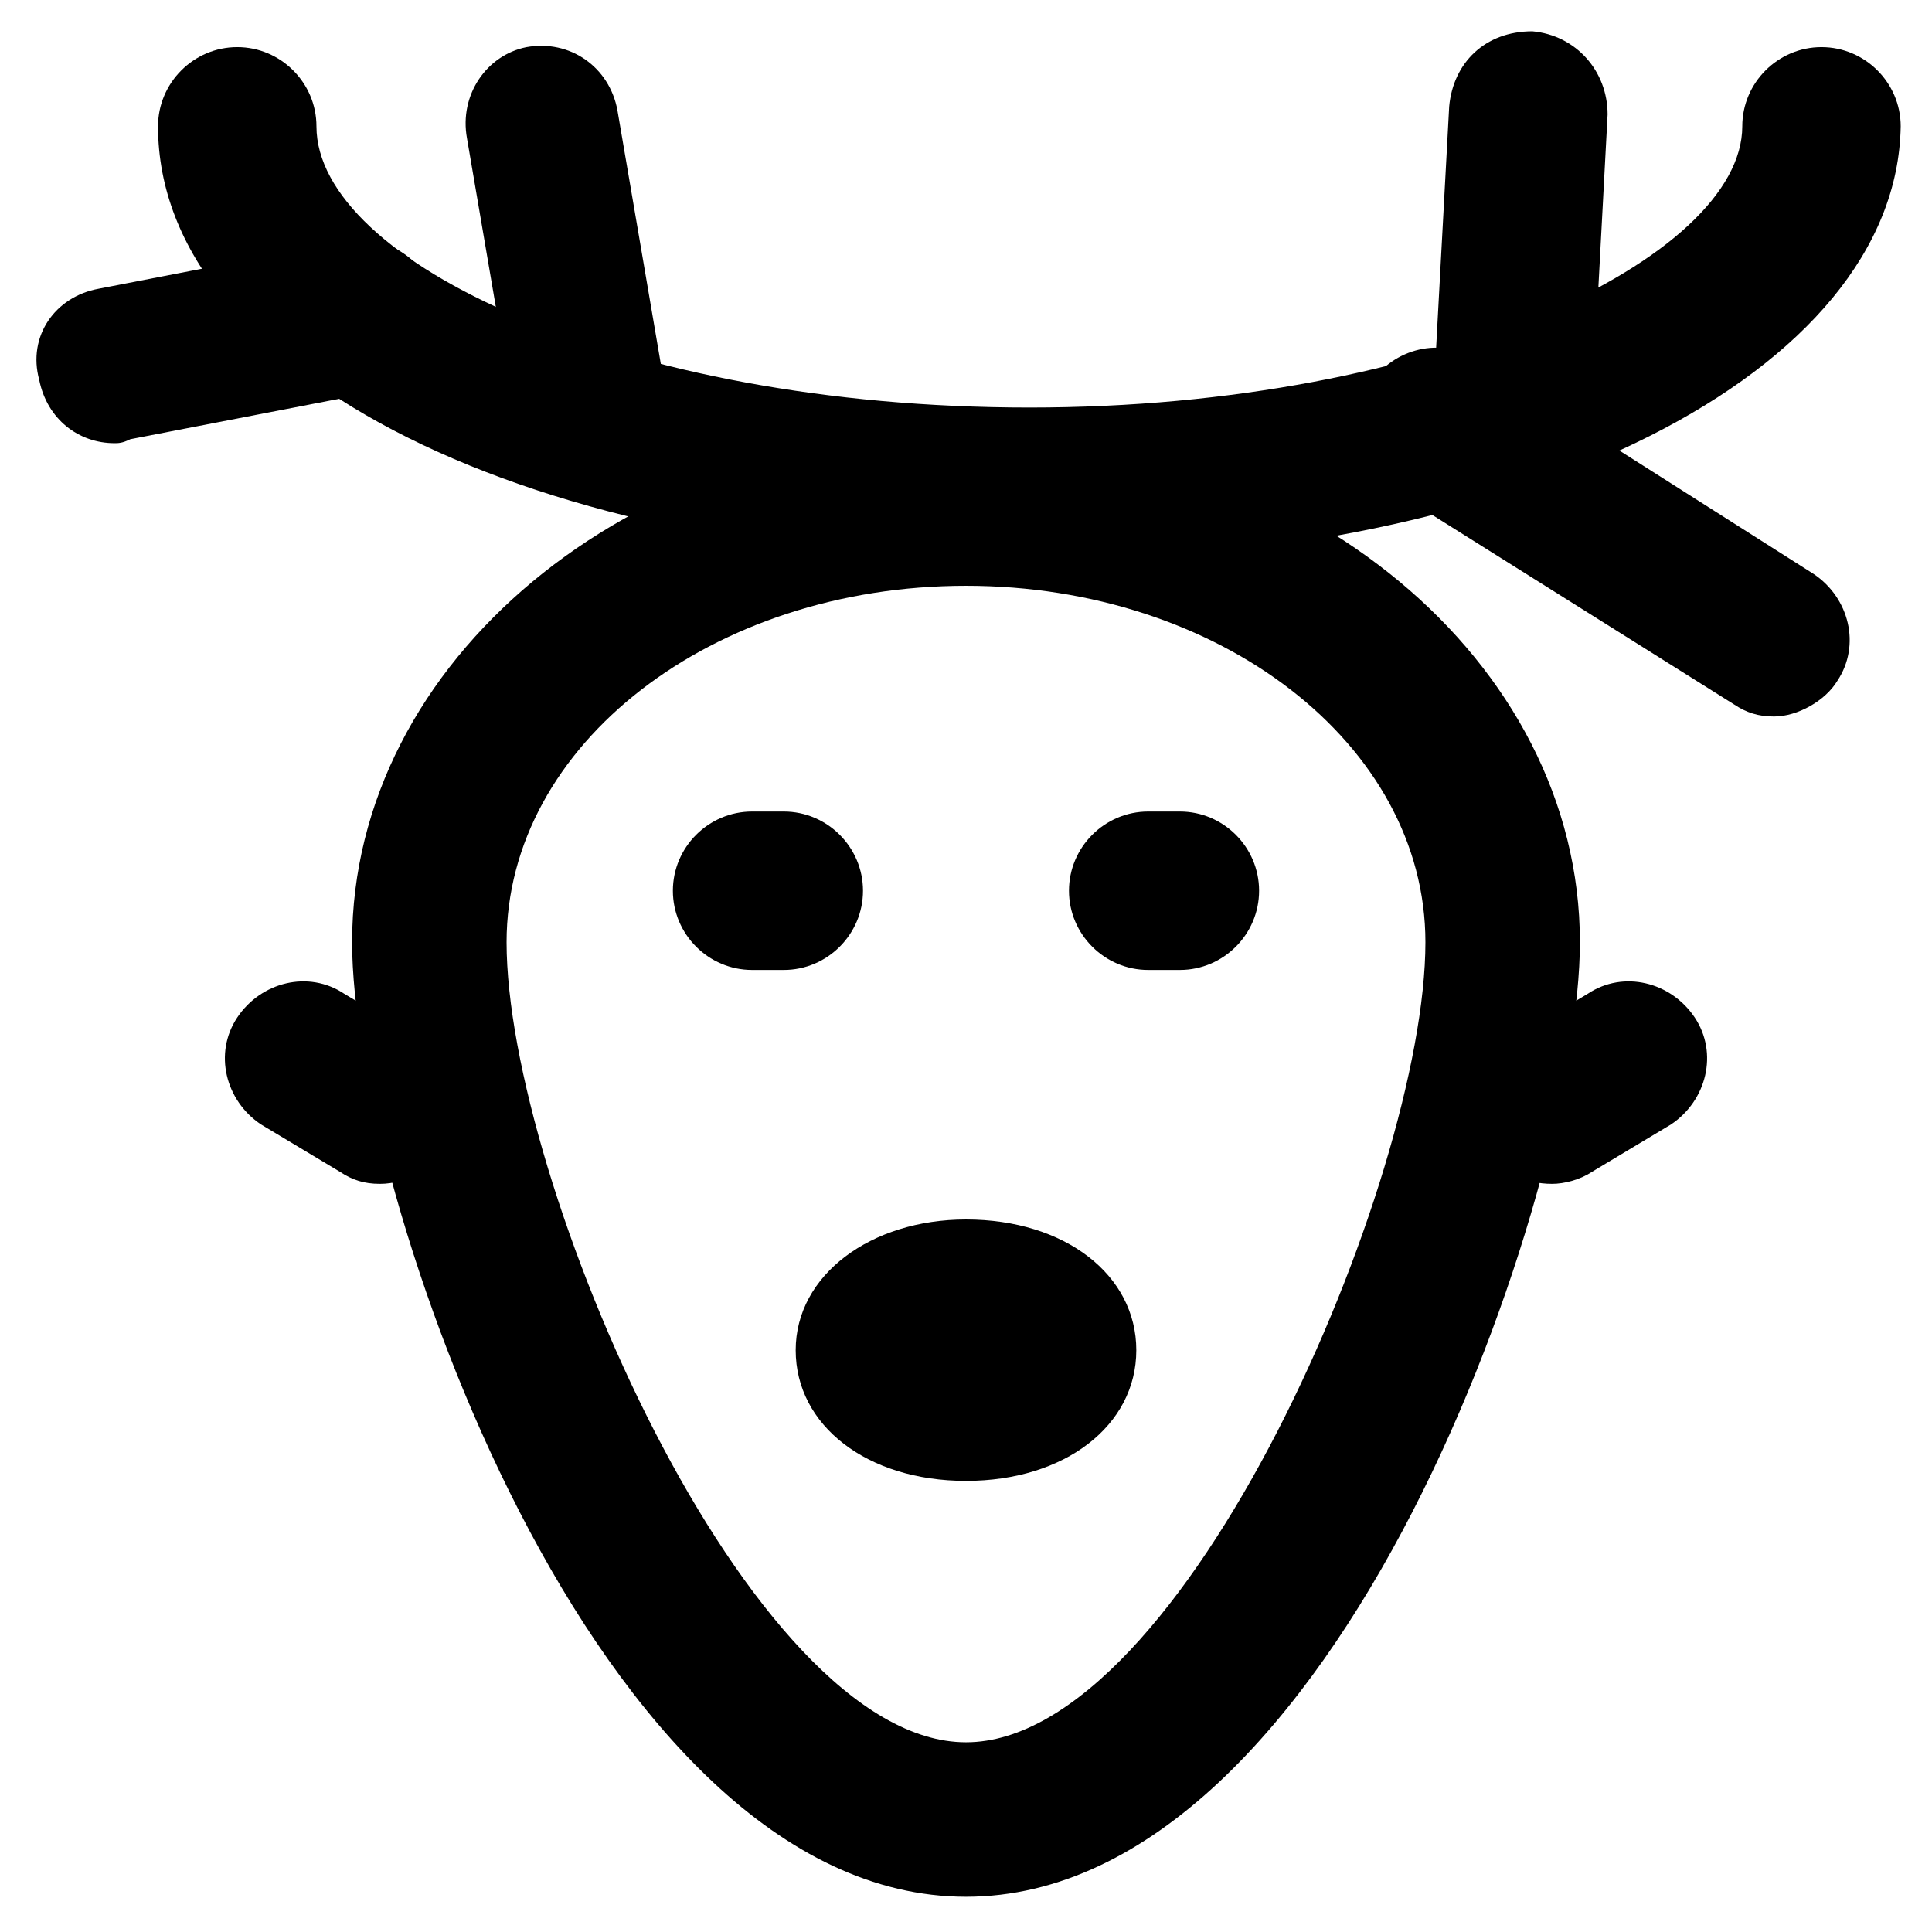<?xml version="1.0" encoding="UTF-8"?>
<!-- Uploaded to: SVG Repo, www.svgrepo.com, Generator: SVG Repo Mixer Tools -->
<svg fill="#000000" width="800px" height="800px" version="1.1" viewBox="144 144 512 512" xmlns="http://www.w3.org/2000/svg">
 <g>
  <path d="m416.79 292.94c-131.2 0-230.91-49.332-230.91-115.46 0-11.547 9.445-20.992 20.992-20.992s20.992 9.445 20.992 20.992c0 35.688 80.82 74.523 188.93 74.523s188.93-39.887 188.93-74.523c0-11.547 9.445-20.992 20.992-20.992s20.992 9.445 20.992 20.992c-1.051 65.078-99.715 115.46-230.91 115.46z"/>
  <path d="m174.33 261.45c-9.445 0-17.844-6.297-19.941-16.793-3.148-11.543 4.199-22.039 15.746-24.141l65.074-12.594c11.547-2.098 22.043 5.246 24.141 15.742 2.098 11.547-5.246 22.043-15.742 24.141l-65.074 12.594c-2.102 1.051-3.152 1.051-4.203 1.051z"/>
  <path d="m301.34 277.2c-9.445 0-18.895-7.348-19.941-16.793l-13.645-79.77c-2.102-11.547 5.246-22.043 15.742-24.141 11.547-2.102 22.043 5.246 24.141 16.793l13.645 79.77c2.098 11.547-5.246 22.043-16.793 24.141h-3.148z"/>
  <path d="m544.84 271.95h-1.051c-11.547-1.051-19.941-10.496-19.941-22.043l4.199-77.672c1.051-11.547 9.445-19.941 22.043-19.941 11.547 1.051 19.941 10.496 19.941 22.043l-4.199 78.723c-1.051 10.496-9.445 18.891-20.992 18.891z"/>
  <path d="m614.12 333.88c-4.199 0-7.348-1.051-10.496-3.148l-90.266-56.68c-9.445-6.297-12.594-18.895-6.297-28.34 6.297-9.445 18.895-12.594 28.34-6.297l89.215 56.68c9.445 6.297 12.594 18.895 6.297 28.34-3.148 5.246-10.496 9.445-16.793 9.445z"/>
  <path d="m400 646.66c-98.664 0-162.69-187.88-162.69-252.95 0-74.523 73.473-135.4 162.69-135.4s162.69 60.879 162.69 135.4c0 65.074-64.027 252.95-162.69 252.95zm0-347.42c-67.176 0-121.75 41.984-121.75 94.465 0 62.977 64.027 212.02 121.75 212.02s121.75-149.04 121.75-212.02c0-52.48-54.582-94.465-121.75-94.465z"/>
  <path d="m351.71 401.05h-8.398c-11.547 0-20.992-9.445-20.992-20.992 0-11.547 9.445-20.992 20.992-20.992h8.398c11.547 0 20.992 9.445 20.992 20.992 0 11.547-9.445 20.992-20.992 20.992z"/>
  <path d="m456.68 401.05h-8.398c-11.547 0-20.992-9.445-20.992-20.992 0-11.547 9.445-20.992 20.992-20.992h8.398c11.547 0 20.992 9.445 20.992 20.992 0 11.547-9.445 20.992-20.992 20.992z"/>
  <path d="m400 536.45c-26.238 0-45.133-14.695-45.133-34.637s19.941-34.637 45.133-34.637c26.238 0 45.133 14.695 45.133 34.637 0 19.945-18.895 34.637-45.133 34.637z"/>
  <path d="m244.66 457.73c-4.199 0-7.348-1.051-10.496-3.148l-20.992-12.594c-9.445-6.297-12.594-18.895-6.297-28.34 6.297-9.445 18.895-12.594 28.34-6.297l20.992 12.594c9.445 6.297 12.594 18.895 6.297 28.34-4.199 5.246-10.496 9.445-17.844 9.445z"/>
  <path d="m555.34 457.73c-7.348 0-13.645-3.148-17.844-9.445-6.297-9.445-3.148-22.043 6.297-28.34l20.992-12.594c9.445-6.297 22.043-3.148 28.34 6.297 6.297 9.445 3.148 22.043-6.297 28.34l-20.992 12.594c-3.148 2.098-7.348 3.148-10.496 3.148z"/>
 </g>
</svg>